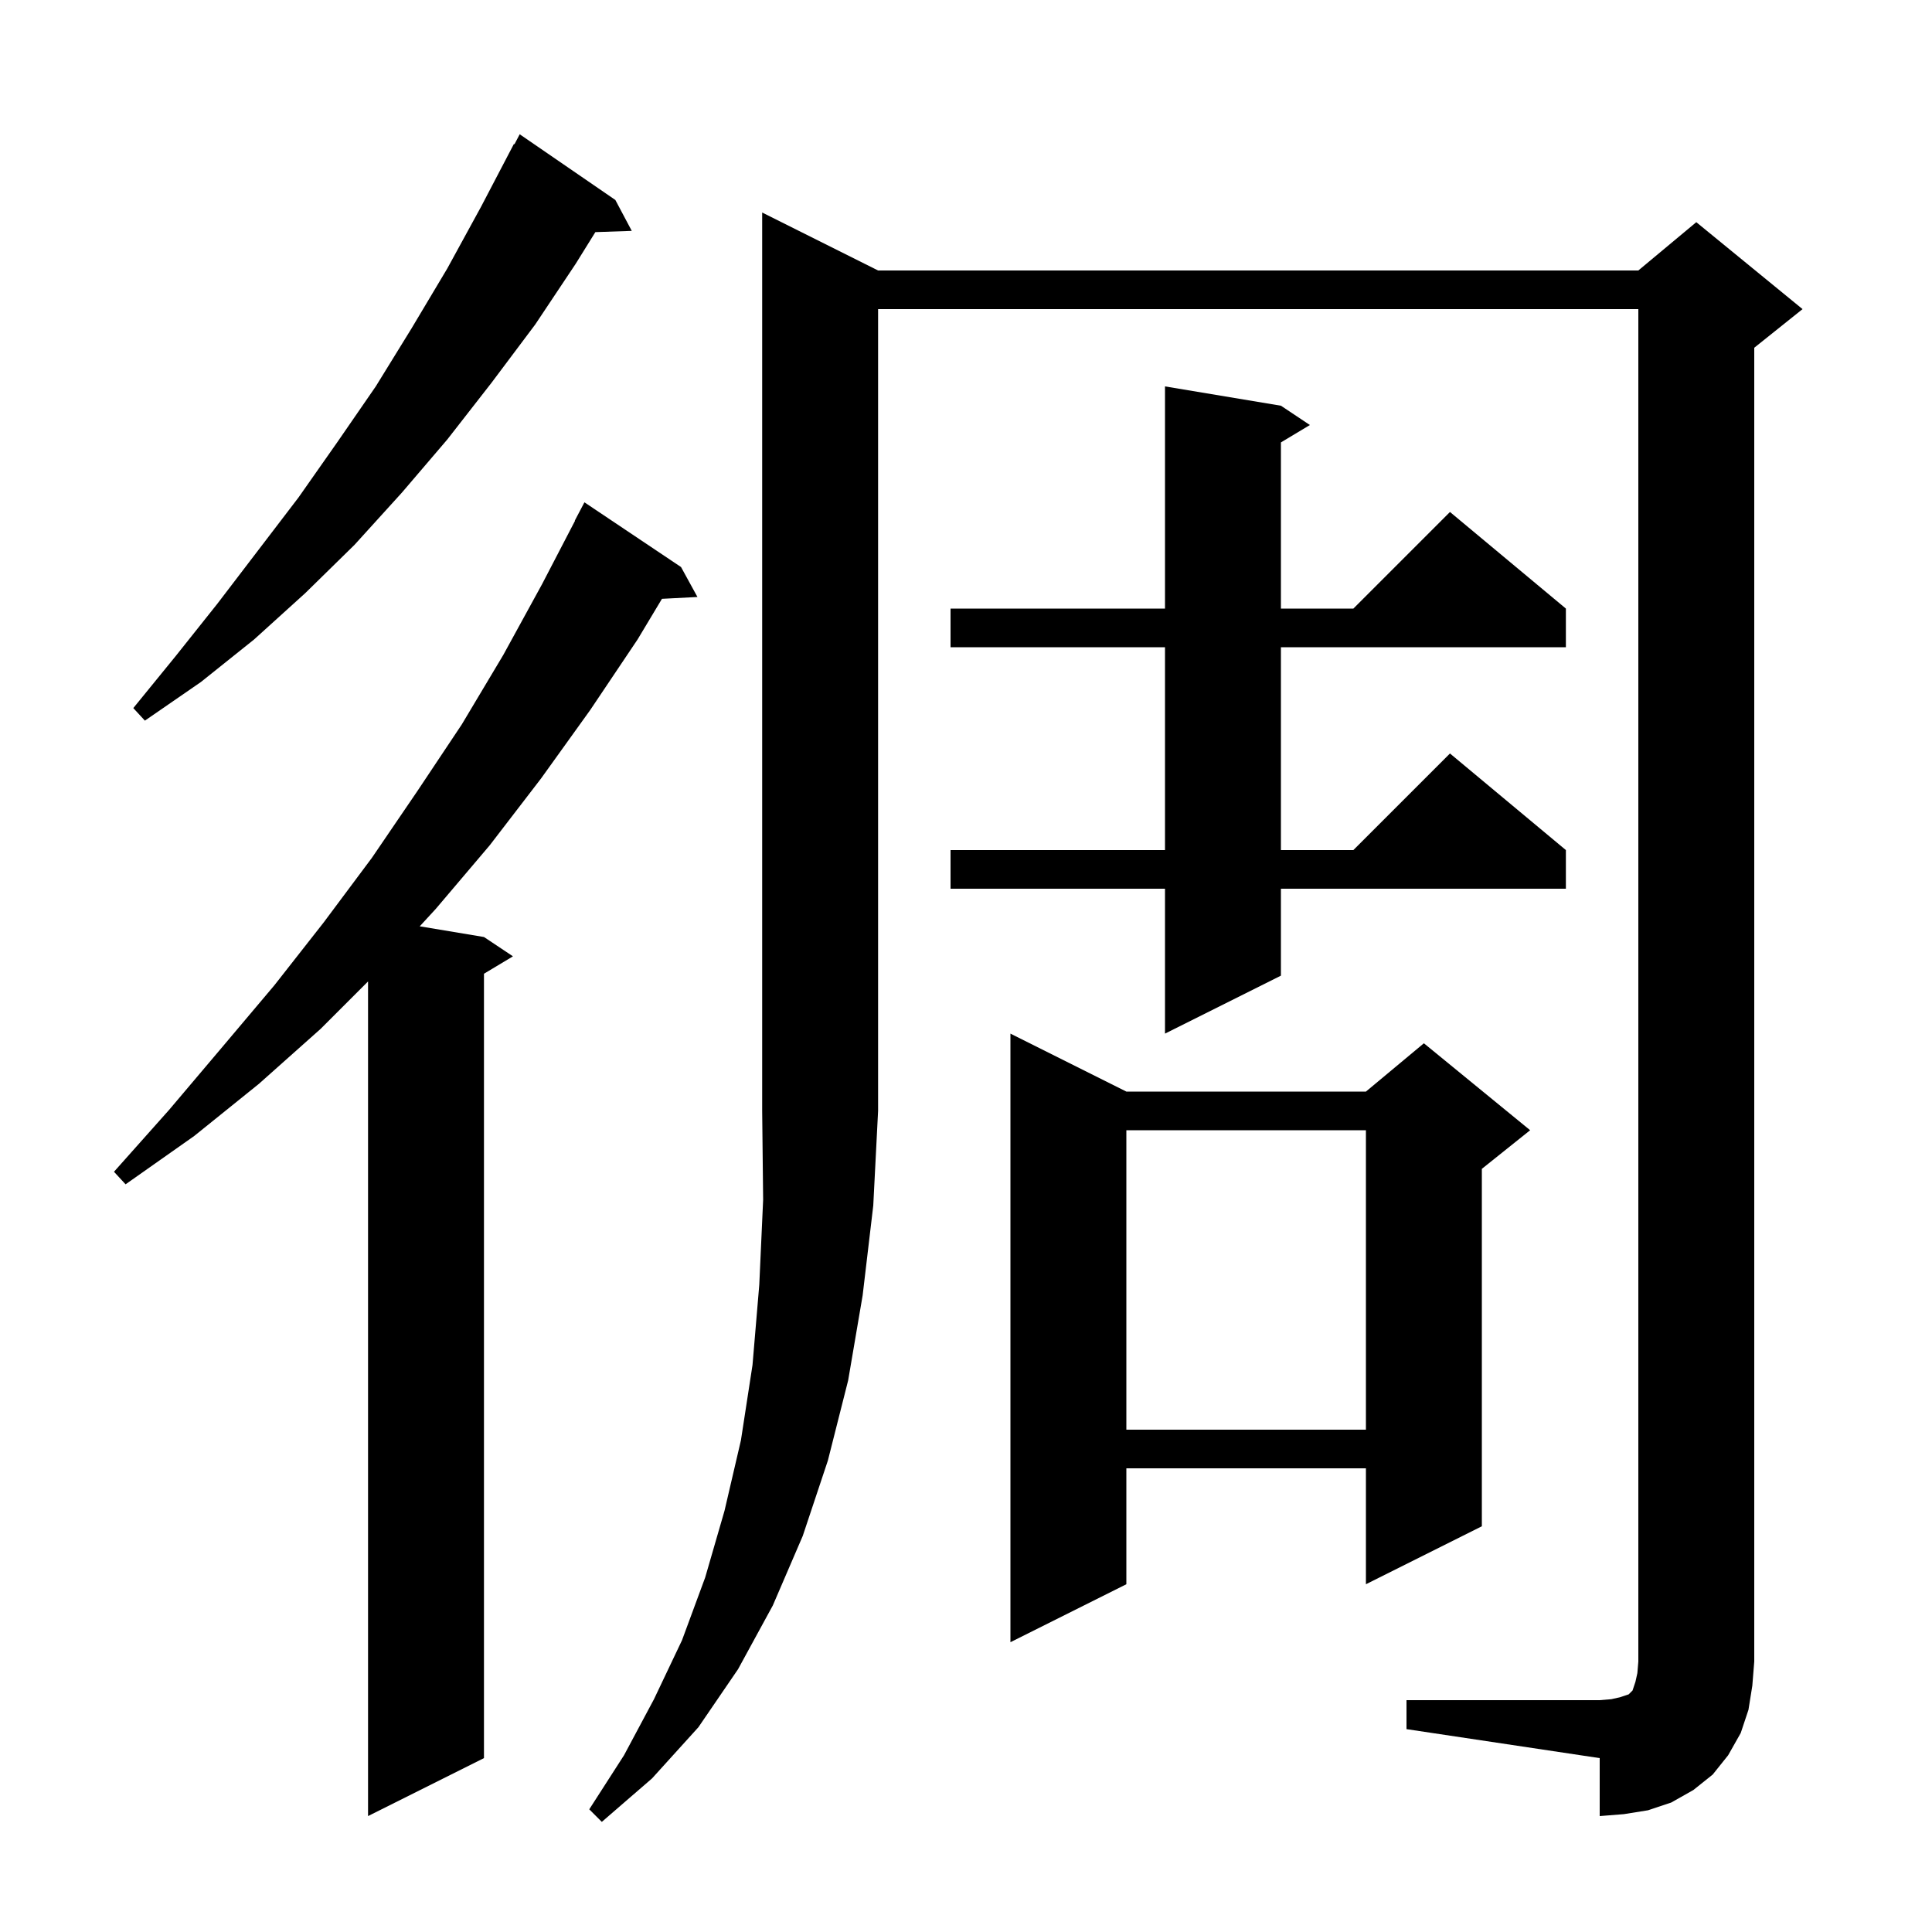 <svg xmlns="http://www.w3.org/2000/svg" xmlns:xlink="http://www.w3.org/1999/xlink" version="1.1" baseProfile="full" viewBox="0 0 200 200" width="200" height="200">
<g fill="black">
<path d="M 90.9 28.0 L 169.6 28.0 L 175.6 23.0 L 186.6 32.0 L 181.6 36.0 L 181.6 172.0 L 181.4 174.5 L 181.0 177.0 L 180.2 179.4 L 178.9 181.7 L 177.3 183.7 L 175.3 185.3 L 173.0 186.6 L 170.6 187.4 L 168.1 187.8 L 165.6 188.0 L 165.6 182.0 L 145.6 179.0 L 145.6 176.0 L 165.6 176.0 L 166.8 175.9 L 167.7 175.7 L 168.6 175.4 L 169.0 175.0 L 169.3 174.1 L 169.5 173.2 L 169.6 172.0 L 169.6 32.0 L 90.9 32.0 L 90.9 115.0 L 90.4 124.8 L 89.3 134.1 L 87.8 142.9 L 85.7 151.2 L 83.1 159.0 L 80.0 166.2 L 76.4 172.8 L 72.3 178.8 L 67.5 184.1 L 62.3 188.6 L 61.0 187.3 L 64.6 181.7 L 67.7 175.9 L 70.6 169.8 L 73.0 163.3 L 75.0 156.4 L 76.7 149.1 L 77.9 141.3 L 78.6 133.0 L 79.0 124.2 L 78.9 115.0 L 78.9 22.0 Z M 70.5 58.7 L 72.2 61.8 L 68.526 61.99 L 66.0 66.2 L 61.1 73.5 L 56.0 80.6 L 50.7 87.5 L 45.1 94.1 L 43.45 95.892 L 50.1 97.0 L 53.1 99.0 L 50.1 100.8 L 50.1 182.0 L 38.1 188.0 L 38.1 101.6 L 33.2 106.5 L 26.8 112.2 L 20.1 117.6 L 13.0 122.6 L 11.8 121.3 L 17.5 114.9 L 23.0 108.4 L 28.4 102.0 L 33.5 95.5 L 38.5 88.8 L 43.2 81.9 L 47.8 75.0 L 52.1 67.8 L 56.1 60.5 L 59.526 53.911 L 59.5 53.9 L 60.5 52.0 Z M 116.6 113.0 L 141.4 113.0 L 147.4 108.0 L 158.4 117.0 L 153.4 121.0 L 153.4 158.0 L 141.4 164.0 L 141.4 152.0 L 116.6 152.0 L 116.6 164.0 L 104.6 170.0 L 104.6 107.0 Z M 116.6 117.0 L 116.6 148.0 L 141.4 148.0 L 141.4 117.0 Z M 132.6 42.0 L 135.6 44.0 L 132.6 45.8 L 132.6 63.0 L 140.1 63.0 L 150.1 53.0 L 162.1 63.0 L 162.1 67.0 L 132.6 67.0 L 132.6 88.0 L 140.1 88.0 L 150.1 78.0 L 162.1 88.0 L 162.1 92.0 L 132.6 92.0 L 132.6 101.0 L 120.6 107.0 L 120.6 92.0 L 98.4 92.0 L 98.4 88.0 L 120.6 88.0 L 120.6 67.0 L 98.4 67.0 L 98.4 63.0 L 120.6 63.0 L 120.6 40.0 Z M 63.7 20.7 L 65.4 23.9 L 61.631 24.03 L 59.6 27.3 L 55.4 33.6 L 50.9 39.6 L 46.3 45.5 L 41.6 51.0 L 36.7 56.4 L 31.6 61.4 L 26.3 66.2 L 20.8 70.6 L 15.0 74.6 L 13.8 73.3 L 18.2 67.9 L 22.5 62.5 L 30.9 51.5 L 34.9 45.8 L 38.9 40.0 L 42.6 34.0 L 46.3 27.8 L 49.8 21.4 L 53.2 14.9 L 53.257 14.932 L 53.8 13.9 Z " />
</g>
</svg>
